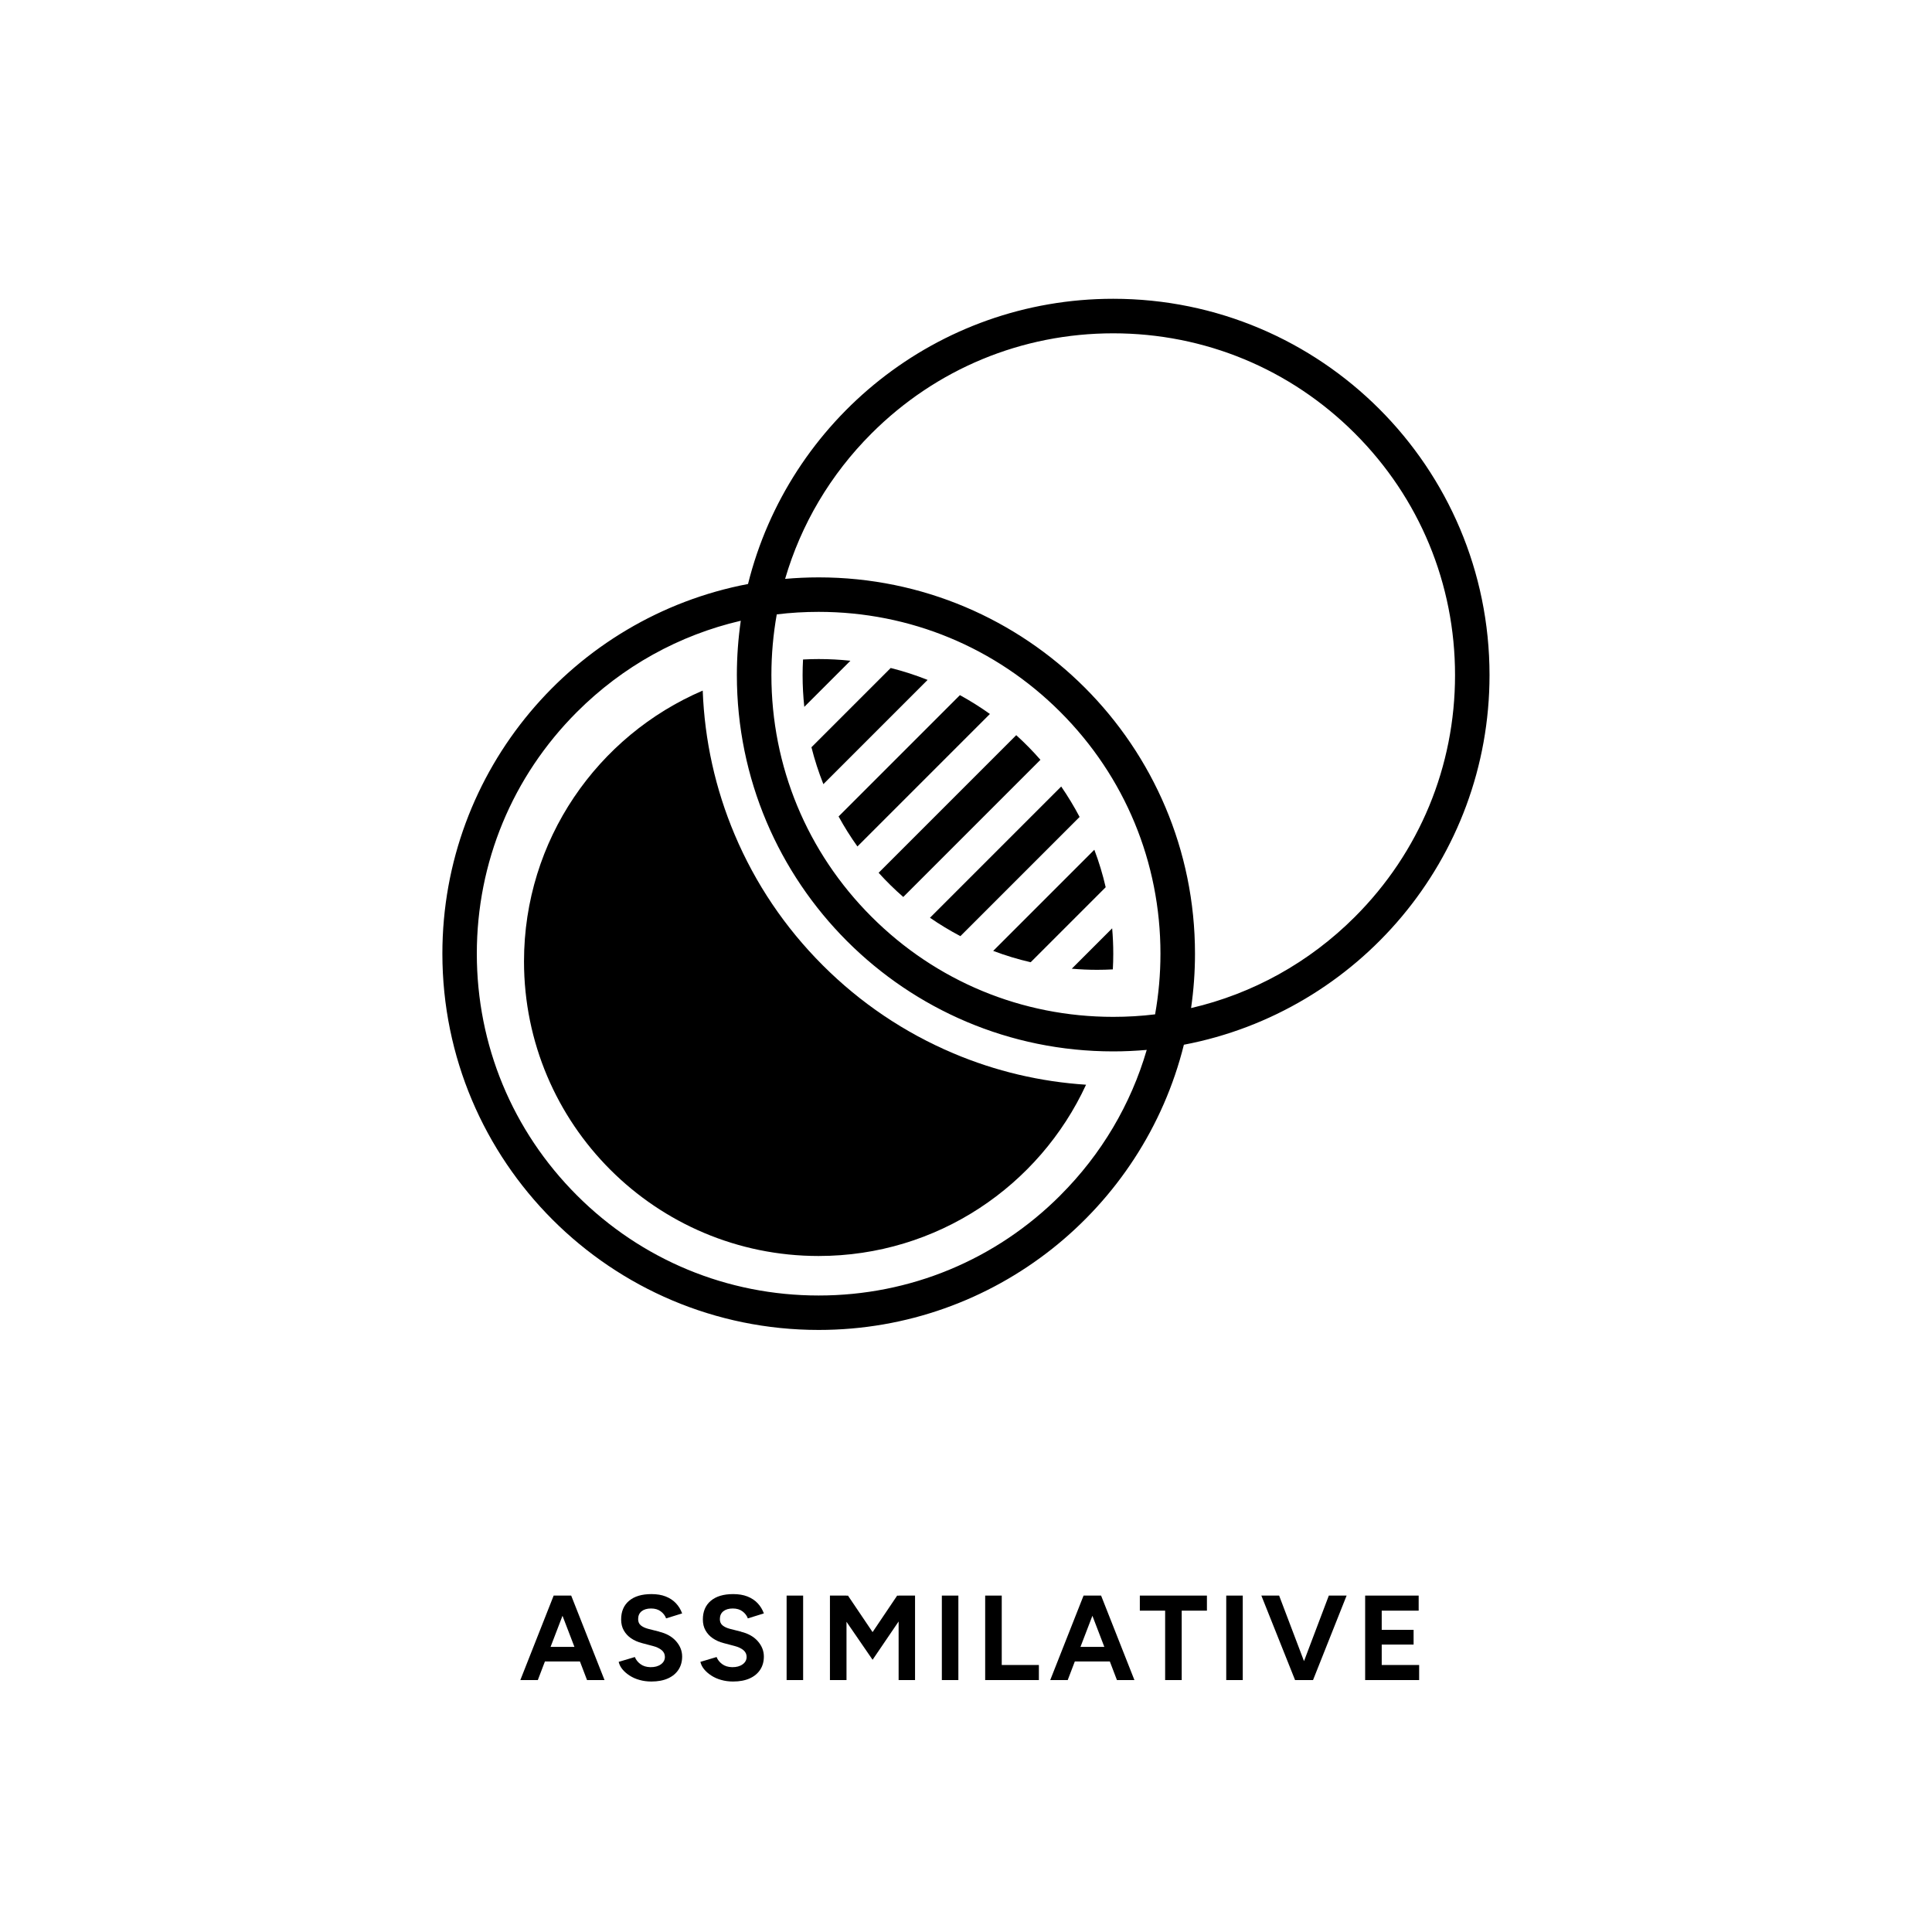 <?xml version="1.0" encoding="UTF-8"?>
<svg id="assimilative" xmlns="http://www.w3.org/2000/svg" viewBox="0 0 400 400">
  <defs>
    <style>
      .cls-1 {
        fill: currentColor;
        stroke-width: 0px;
      }
    </style>
  </defs>
  <g id="text" fill="currentColor">
    <path class="cls-1" d="M118.05,330.35h-3.42l-6.9,17.49h3.62l1.47-3.85h7.25l1.47,3.85h3.62l-6.9-17.49h-.22ZM113.99,340.97l2.47-6.44,2.47,6.44h-4.93Z"/>
    <path class="cls-1" d="M136.52,337.82l-2.3-.58c-.65-.17-1.16-.41-1.54-.72s-.56-.75-.56-1.3c0-.7.24-1.24.71-1.62.47-.38,1.13-.58,1.96-.58s1.49.2,2.02.6c.53.4.9.88,1.1,1.45l3.32-1.03c-.3-.82-.73-1.52-1.3-2.12s-1.27-1.06-2.11-1.39c-.84-.33-1.82-.49-2.94-.49-2,0-3.54.46-4.64,1.39-1.09.92-1.64,2.21-1.64,3.86,0,.87.18,1.62.55,2.27.37.65.87,1.2,1.52,1.64.65.44,1.4.77,2.25.99l2.27.6c.77.2,1.37.49,1.81.86s.66.84.66,1.39c0,.63-.28,1.15-.84,1.55-.56.4-1.28.59-2.16.58-.83-.02-1.52-.23-2.07-.64s-.93-.9-1.15-1.46l-3.35,1c.12.53.37,1.04.76,1.52s.89.92,1.49,1.31c.6.39,1.28.7,2.05.91.77.22,1.59.33,2.47.33,1.35,0,2.5-.22,3.45-.65.95-.43,1.67-1.04,2.17-1.81.5-.77.75-1.68.75-2.71,0-1.17-.42-2.22-1.25-3.17-.83-.95-2-1.61-3.5-1.97Z"/>
    <path class="cls-1" d="M153.44,337.82l-2.3-.58c-.65-.17-1.16-.41-1.54-.72s-.56-.75-.56-1.3c0-.7.24-1.24.71-1.62.47-.38,1.13-.58,1.96-.58s1.49.2,2.02.6c.53.4.9.88,1.1,1.45l3.32-1.03c-.3-.82-.73-1.52-1.3-2.12s-1.27-1.06-2.11-1.39c-.84-.33-1.82-.49-2.94-.49-2,0-3.54.46-4.64,1.39-1.09.92-1.64,2.21-1.64,3.86,0,.87.18,1.62.55,2.27.37.65.87,1.2,1.52,1.64.65.44,1.4.77,2.25.99l2.27.6c.77.2,1.37.49,1.81.86s.66.84.66,1.39c0,.63-.28,1.15-.84,1.55-.56.4-1.28.59-2.16.58-.83-.02-1.52-.23-2.07-.64s-.93-.9-1.15-1.46l-3.35,1c.12.53.37,1.04.76,1.52s.89.92,1.49,1.31c.6.39,1.28.7,2.05.91.77.22,1.59.33,2.47.33,1.35,0,2.5-.22,3.45-.65.95-.43,1.67-1.04,2.17-1.81.5-.77.75-1.68.75-2.71,0-1.17-.42-2.22-1.25-3.17-.83-.95-2-1.61-3.5-1.97Z"/>
    <rect class="cls-1" x="162.86" y="330.35" width="3.42" height="17.49"/>
    <polygon class="cls-1" points="186.05 330.38 185.75 330.35 180.66 337.91 175.56 330.35 175.26 330.38 175.26 330.35 171.83 330.35 171.83 347.84 175.26 347.84 175.26 335.78 180.66 343.64 186.05 335.71 186.05 347.84 189.45 347.84 189.45 330.35 186.05 330.35 186.05 330.38"/>
    <rect class="cls-1" x="195" y="330.35" width="3.42" height="17.49"/>
    <polygon class="cls-1" points="207.4 330.35 203.97 330.35 203.97 347.84 206.17 347.84 207.4 347.84 215.09 347.84 215.09 344.72 207.4 344.72 207.4 330.35"/>
    <path class="cls-1" d="M227.76,330.35h-3.42l-6.9,17.49h3.62l1.47-3.85h7.25l1.47,3.85h3.62l-6.9-17.49h-.22ZM223.7,340.97l2.47-6.44,2.47,6.44h-4.93Z"/>
    <polygon class="cls-1" points="235.99 333.47 241.23 333.47 241.23 347.84 244.66 347.84 244.66 333.47 249.88 333.47 249.88 330.35 235.99 330.35 235.99 333.47"/>
    <rect class="cls-1" x="253.88" y="330.35" width="3.42" height="17.49"/>
    <polygon class="cls-1" points="269.98 343.92 264.83 330.35 261.15 330.35 268.13 347.84 268.5 347.84 271.47 347.84 271.85 347.84 278.8 330.35 275.12 330.35 269.98 343.92"/>
    <polygon class="cls-1" points="286.07 344.72 286.07 340.49 292.67 340.49 292.67 337.44 286.07 337.44 286.07 333.47 293.72 333.47 293.72 330.35 286.07 330.35 285.24 330.35 282.64 330.35 282.64 347.84 285.24 347.84 286.07 347.84 293.82 347.84 293.82 344.72 286.07 344.72"/>
  </g>
  <g id="symbol" fill="currentColor">
    <path class="cls-1" d="M308.39,139.77c0-43.03-34.88-77.91-77.91-77.91-36.53,0-67.18,25.14-75.61,59.05-36.04,6.85-63.28,38.51-63.28,76.53,0,43.03,34.88,77.91,77.91,77.91,36.53,0,67.18-25.14,75.61-59.05,36.04-6.85,63.28-38.51,63.28-76.53ZM219.53,247.49c-13.37,13.37-31.14,20.73-50.04,20.73s-36.67-7.36-50.04-20.73c-13.37-13.37-20.73-31.14-20.73-50.04s7.36-36.67,20.73-50.04c9.48-9.48,21.18-15.93,33.92-18.89-.53,3.67-.81,7.43-.81,11.25,0,43.03,34.88,77.91,77.91,77.91,2.34,0,4.66-.11,6.95-.31-3.29,11.26-9.36,21.59-17.89,30.11ZM239.15,210.01c-2.86.35-5.75.52-8.67.52-18.9,0-36.67-7.36-50.04-20.73-13.37-13.37-20.73-31.14-20.73-50.04,0-4.26.38-8.46,1.11-12.56,2.86-.35,5.75-.52,8.67-.52,18.9,0,36.67,7.36,50.04,20.73,13.37,13.37,20.73,31.14,20.73,50.04,0,4.26-.38,8.46-1.11,12.56ZM246.6,208.7c.53-3.67.81-7.43.81-11.25,0-43.03-34.88-77.91-77.91-77.91-2.34,0-4.66.11-6.95.31,3.29-11.26,9.36-21.59,17.89-30.11,13.37-13.37,31.14-20.73,50.04-20.73s36.67,7.36,50.04,20.73c13.37,13.37,20.73,31.14,20.73,50.04s-7.36,36.67-20.73,50.04c-9.48,9.48-21.18,15.93-33.92,18.89Z"/>
    <path class="cls-1" d="M224.86,224.57c-9.66,20.93-30.81,35.47-55.38,35.47-33.68,0-60.99-27.31-60.99-60.99,0-25.16,15.25-46.75,37-56.07.39,10.32,2.61,20.34,6.62,29.83,4.28,10.13,10.42,19.23,18.23,27.04,7.81,7.81,16.91,13.94,27.04,18.23,8.77,3.71,18,5.88,27.49,6.5Z"/>
    <path class="cls-1" d="M176.06,136.81l-9.54,9.54c-.23-2.16-.35-4.35-.35-6.56,0-1.09.03-2.17.09-3.25,1.08-.06,2.16-.09,3.25-.09,2.22,0,4.41.12,6.56.35ZM192.54,190.01l27.17-27.17c1.39,2.02,2.66,4.12,3.81,6.3l-24.68,24.68c-2.18-1.15-4.28-2.42-6.3-3.81ZM215.41,157.31l-28.4,28.4c-1.8-1.57-3.5-3.24-5.1-5.01l28.49-28.49c1.77,1.6,3.44,3.3,5.01,5.1ZM204.95,147.82l-27.43,27.43c-1.42-1.98-2.72-4.06-3.9-6.21l25.12-25.12c2.15,1.18,4.22,2.48,6.21,3.9ZM192.05,140.77l-21.58,21.58c-.98-2.47-1.81-5.02-2.47-7.64l16.41-16.41c2.62.66,5.17,1.48,7.64,2.47ZM205.63,196.87l20.94-20.94c.95,2.51,1.74,5.1,2.35,7.76l-15.53,15.53c-2.66-.61-5.25-1.4-7.76-2.35ZM221.9,200.56l8.36-8.36c.15,1.73.23,3.48.23,5.25,0,1.09-.03,2.17-.09,3.25-1.08.06-2.16.09-3.25.09-1.77,0-3.52-.08-5.25-.23Z"/>
  </g>
</svg>
